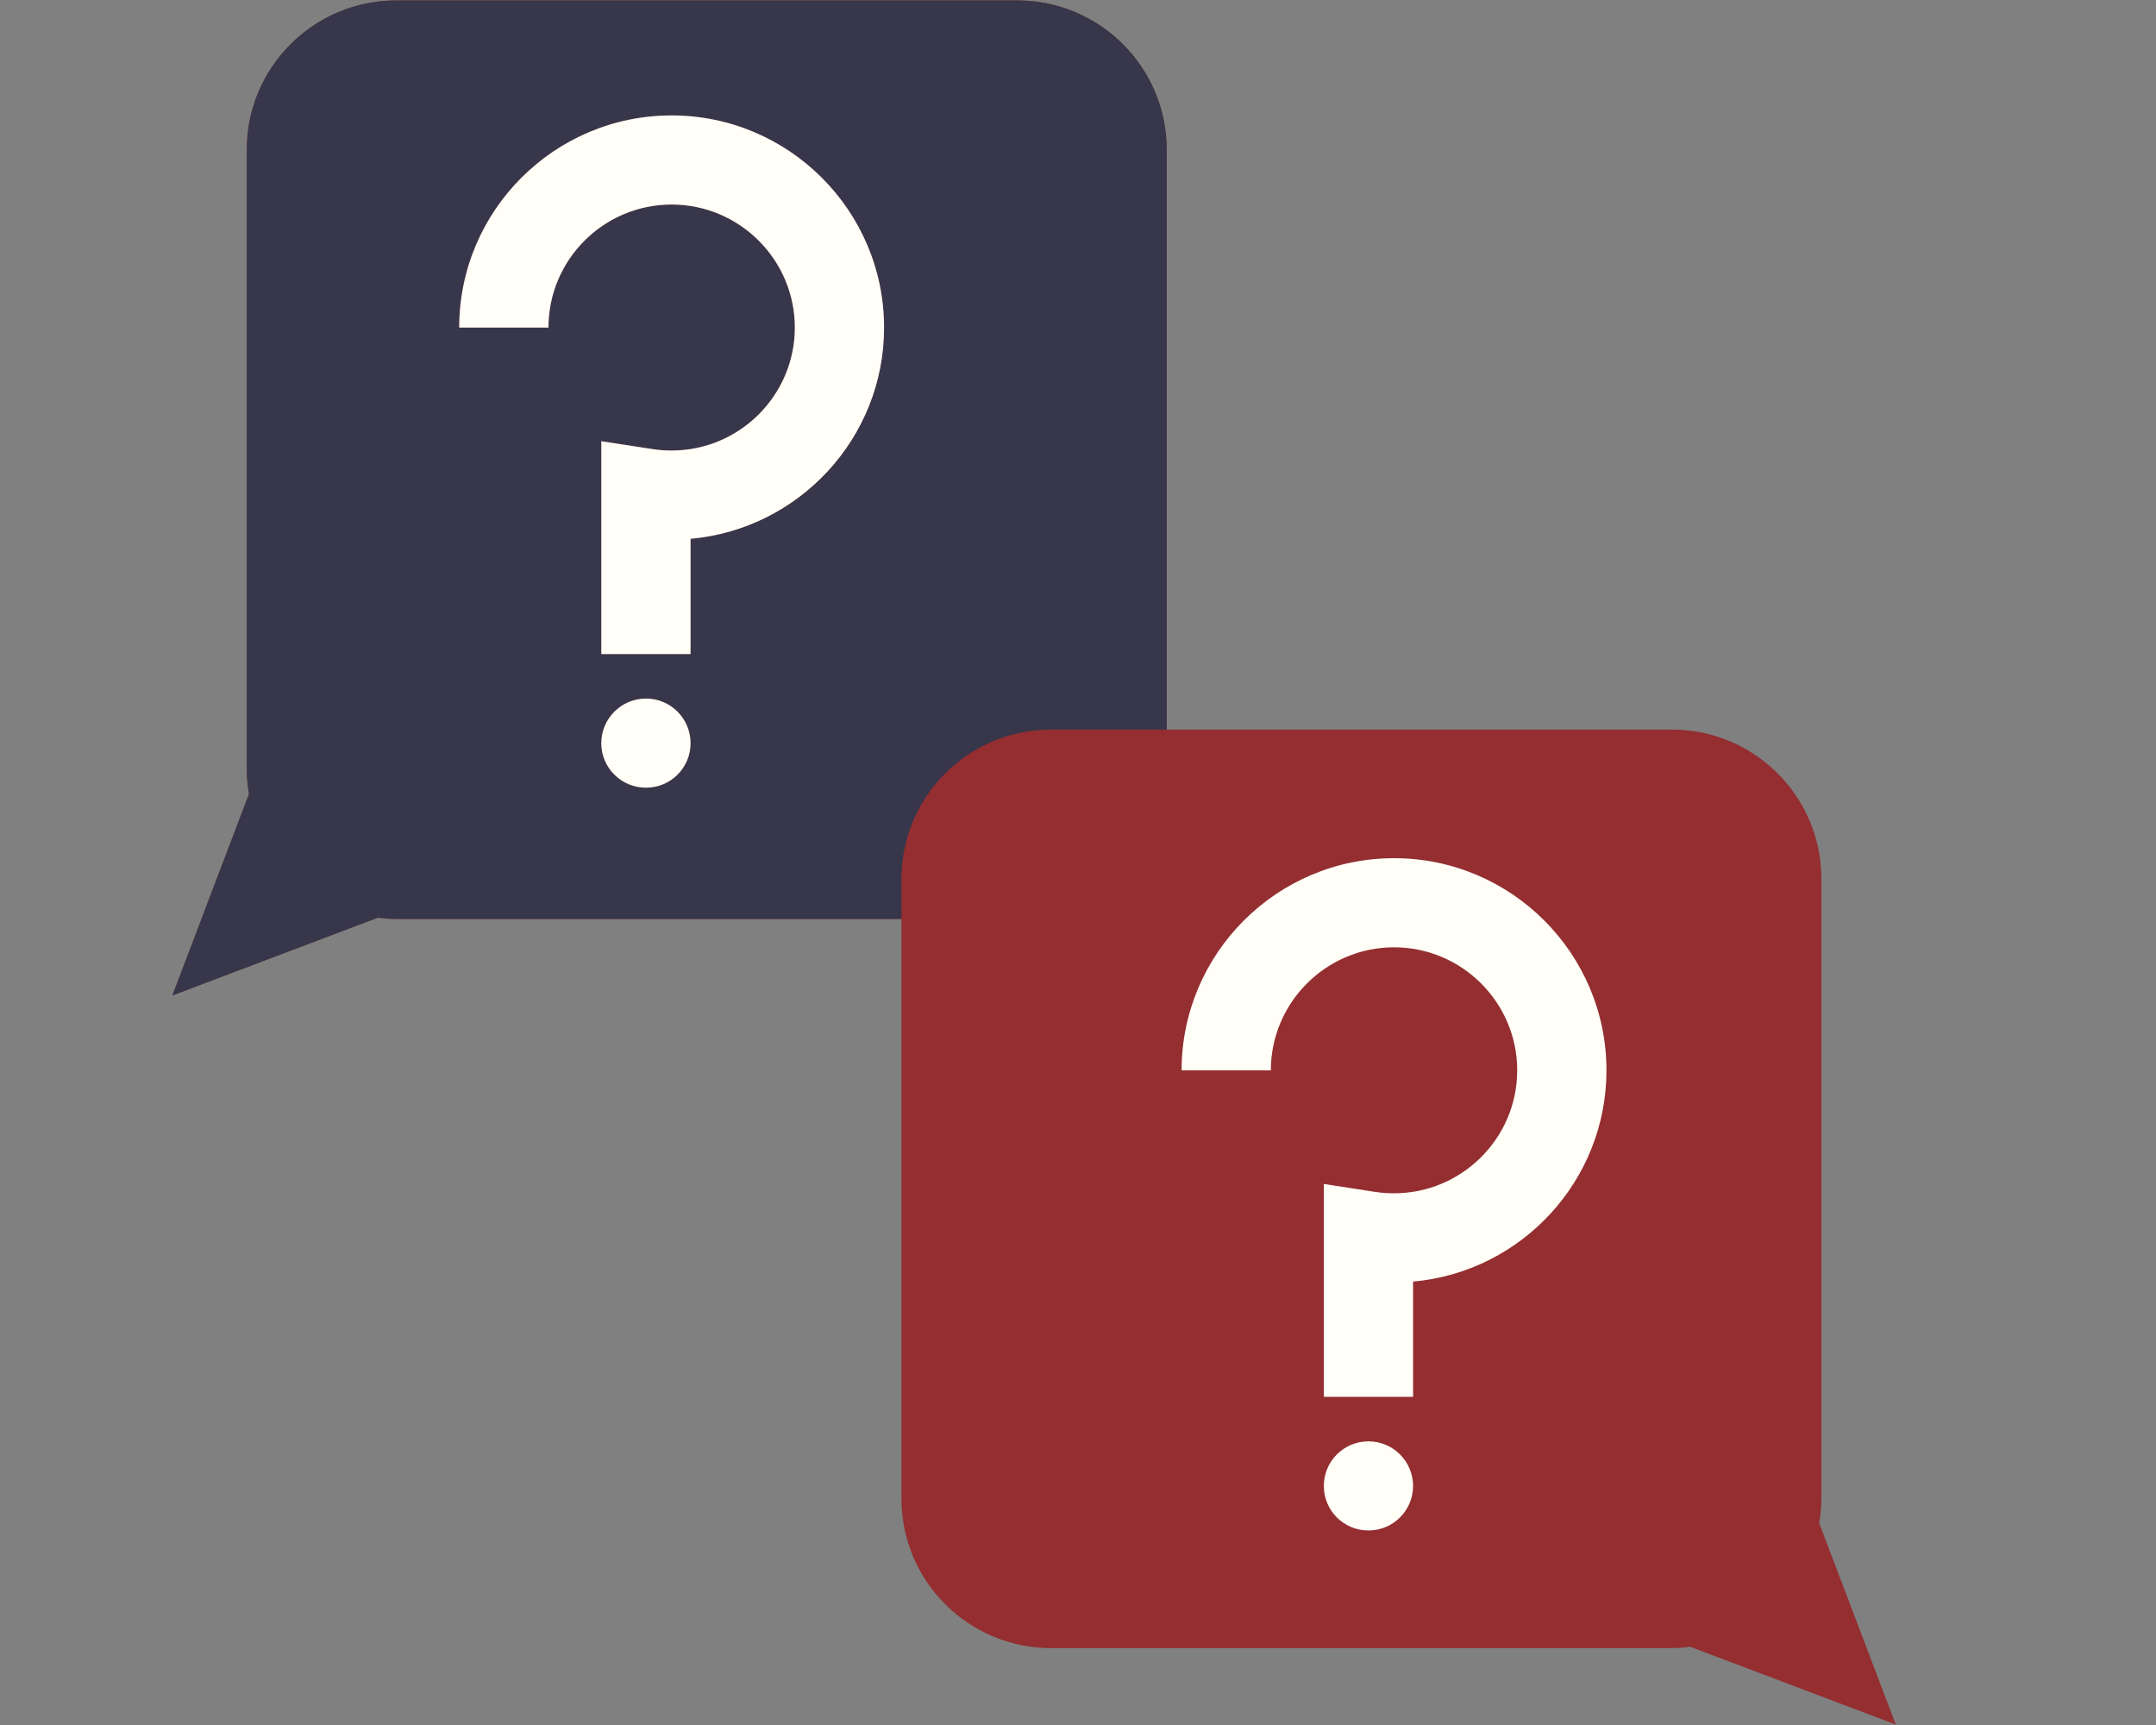 <?xml version="1.0" encoding="UTF-8"?> <svg xmlns="http://www.w3.org/2000/svg" xmlns:xlink="http://www.w3.org/1999/xlink" width="1350" zoomAndPan="magnify" viewBox="0 0 1012.5 810" height="1080" preserveAspectRatio="xMidYMid meet" version="1.2"><rect x="0" y="0" width="1012.5" height="810" fill="#808080" stroke="none"/><defs><clipPath id="9f6bf250ce"><path d="M 80.961 0.199 L 890.559 0.199 L 890.559 809.801 L 80.961 809.801 Z M 80.961 0.199 "></path></clipPath><clipPath id="fc4b16875f"><path d="M 80.961 0.199 L 548 0.199 L 548 468 L 80.961 468 Z M 80.961 0.199 "></path></clipPath></defs><g id="a8e4c98ac1"><g clip-rule="nonzero" clip-path="url(#9f6bf250ce)"><path style=" stroke:none;fill-rule:nonzero;fill:#942e30;fill-opacity:1;" d="M 854.324 715.195 C 854.977 711.473 855.367 707.688 855.367 703.77 L 855.367 412.703 C 855.367 373.988 823.898 342.582 785.117 342.582 L 547.918 342.582 L 547.918 70.32 C 547.918 31.605 516.445 0.199 477.664 0.199 L 186.145 0.199 C 147.359 0.199 115.891 31.605 115.891 70.32 L 115.891 361.387 C 115.891 365.238 116.281 369.09 116.934 372.812 L 80.961 467.418 L 177.395 430.922 C 180.266 431.246 183.141 431.508 186.145 431.508 L 423.344 431.508 L 423.344 703.77 C 423.344 742.484 454.812 773.891 493.594 773.891 L 785.117 773.891 C 788.121 773.891 790.992 773.629 793.863 773.305 L 890.301 809.801 Z M 854.324 715.195 "></path></g><path style=" stroke:none;fill-rule:nonzero;fill:#fffef7;fill-opacity:1;" d="M 642.652 676.805 C 654.211 676.805 663.609 686.207 663.609 697.762 C 663.609 709.316 654.211 718.656 642.652 718.656 C 631.031 718.656 621.695 709.316 621.695 697.762 C 621.695 686.207 631.031 676.805 642.652 676.805 Z M 642.652 676.805 "></path><path style=" stroke:none;fill-rule:nonzero;fill:#fffef7;fill-opacity:1;" d="M 754.43 502.609 C 754.43 554.516 714.406 597.281 663.609 601.785 L 663.609 655.91 L 621.695 655.91 L 621.695 555.953 L 645.785 559.672 C 648.727 560.129 651.727 560.324 654.668 560.324 C 686.527 560.324 712.512 534.406 712.512 502.609 C 712.512 470.746 686.527 444.828 654.668 444.828 C 622.805 444.828 596.82 470.746 596.82 502.609 L 554.902 502.609 C 554.902 447.699 599.691 402.977 654.668 402.977 C 709.707 402.977 754.43 447.699 754.43 502.609 Z M 754.43 502.609 "></path><g clip-rule="nonzero" clip-path="url(#fc4b16875f)"><path style=" stroke:none;fill-rule:nonzero;fill:#37364a;fill-opacity:1;" d="M 547.918 70.32 L 547.918 342.582 L 493.594 342.582 C 454.812 342.582 423.344 373.988 423.344 412.703 L 423.344 431.508 L 186.145 431.508 C 183.141 431.508 180.266 431.246 177.395 430.922 L 80.961 467.418 L 116.934 372.812 C 116.281 369.09 115.891 365.238 115.891 361.387 L 115.891 70.32 C 115.891 31.605 147.359 0.199 186.145 0.199 L 477.664 0.199 C 516.445 0.199 547.918 31.605 547.918 70.32 Z M 324.297 253.004 C 375.16 248.5 415.18 205.734 415.18 153.828 C 415.18 98.918 370.391 54.195 315.418 54.195 C 260.379 54.195 215.652 98.918 215.652 153.828 L 257.57 153.828 C 257.57 121.965 283.492 96.047 315.418 96.047 C 347.281 96.047 373.266 121.965 373.266 153.828 C 373.266 185.625 347.281 211.543 315.418 211.543 C 312.414 211.543 309.477 211.348 306.539 210.891 L 282.379 207.172 L 282.379 307.129 L 324.297 307.129 Z M 324.297 348.98 C 324.297 337.426 314.961 328.023 303.34 328.023 C 291.781 328.023 282.379 337.426 282.379 348.98 C 282.379 360.539 291.781 369.875 303.34 369.875 C 314.961 369.875 324.297 360.539 324.297 348.98 Z M 324.297 348.98 "></path></g><path style=" stroke:none;fill-rule:nonzero;fill:#fffef7;fill-opacity:1;" d="M 415.18 153.828 C 415.18 205.734 375.16 248.5 324.297 253.004 L 324.297 307.129 L 282.379 307.129 L 282.379 207.172 L 306.539 210.891 C 309.477 211.348 312.414 211.543 315.418 211.543 C 347.277 211.543 373.266 185.625 373.266 153.828 C 373.266 121.965 347.277 96.047 315.418 96.047 C 283.492 96.047 257.57 121.965 257.57 153.828 L 215.652 153.828 C 215.652 98.918 260.379 54.195 315.418 54.195 C 370.391 54.195 415.18 98.918 415.18 153.828 Z M 415.18 153.828 "></path><path style=" stroke:none;fill-rule:nonzero;fill:#fffef7;fill-opacity:1;" d="M 303.34 328.023 C 314.961 328.023 324.297 337.426 324.297 348.98 C 324.297 360.539 314.961 369.875 303.34 369.875 C 291.781 369.875 282.379 360.539 282.379 348.98 C 282.379 337.426 291.781 328.023 303.34 328.023 Z M 303.34 328.023 "></path></g></svg> 